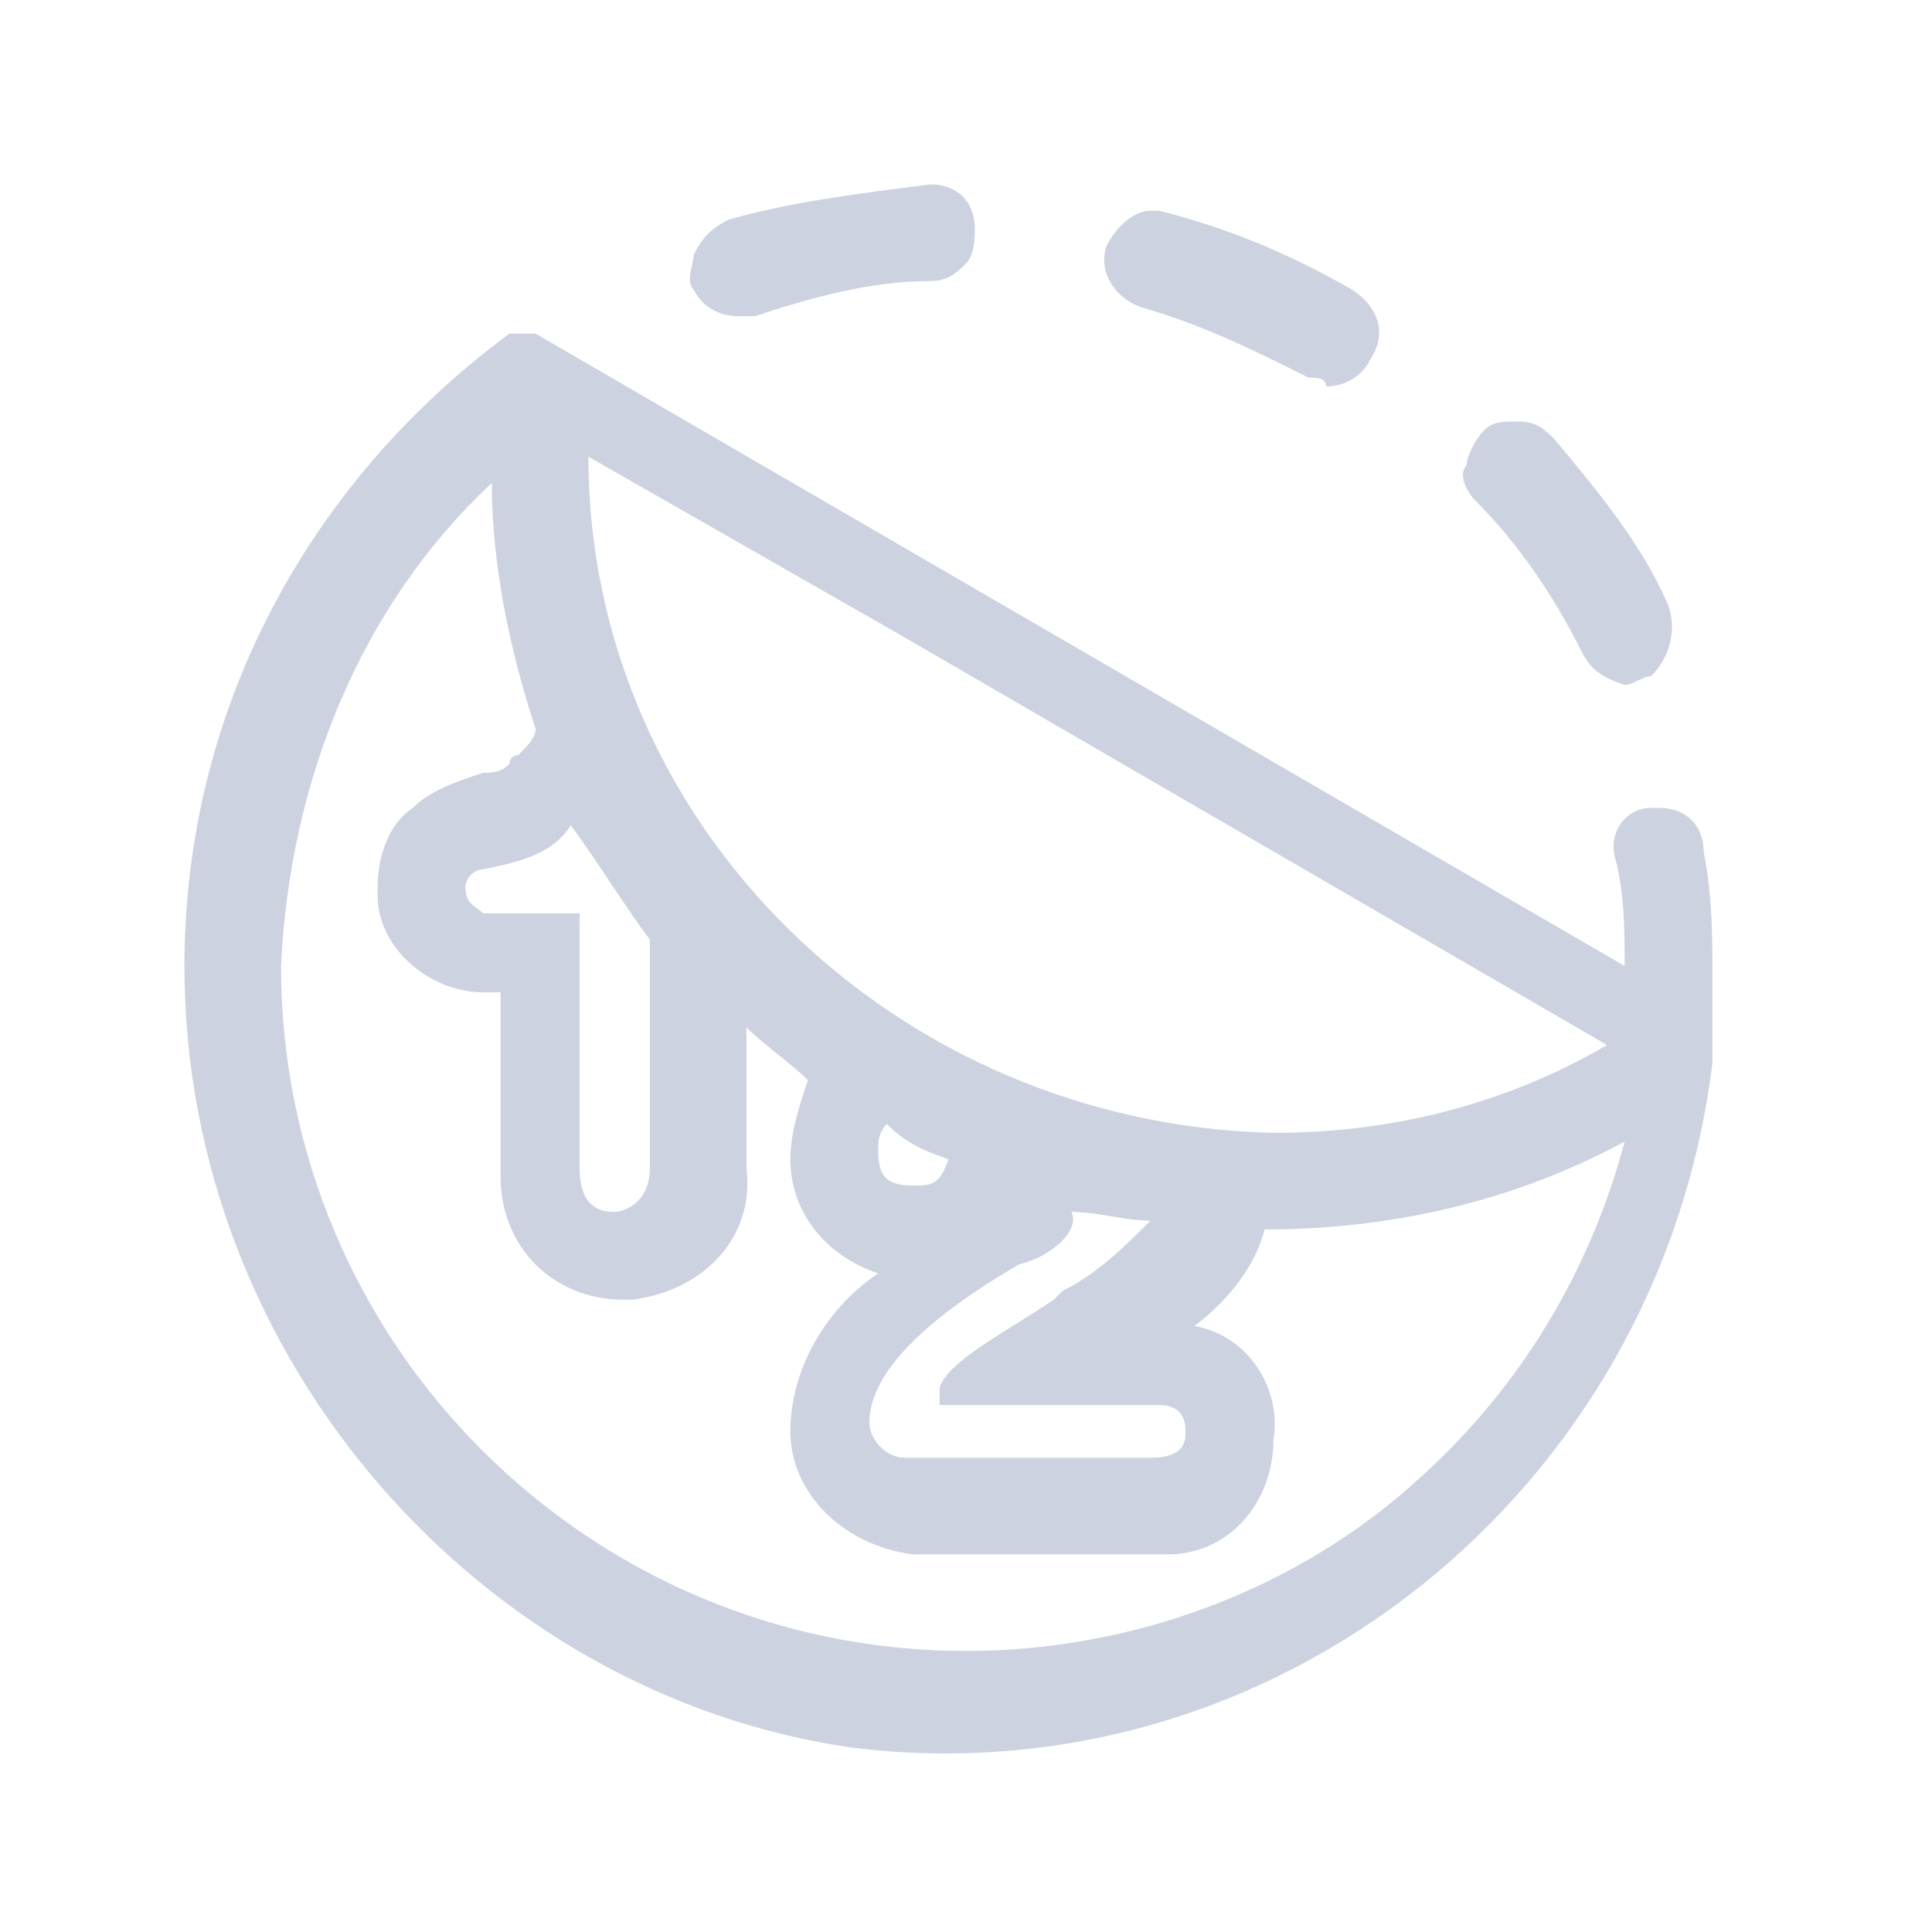 <?xml version="1.0" encoding="utf-8"?>
<!-- Generator: Adobe Illustrator 26.0.2, SVG Export Plug-In . SVG Version: 6.00 Build 0)  -->
<svg version="1.1" id="レイヤー_1" xmlns="http://www.w3.org/2000/svg" xmlns:xlink="http://www.w3.org/1999/xlink" x="0px"
	 y="0px" viewBox="0 0 22 22" style="enable-background:new 0 0 22 22;" xml:space="preserve">
<style type="text/css">
	.st0{fill:#CCD2E0;}
</style>
<path id="合体_17" class="st0" d="M2.1,11c0-2.9,1.4-5.5,3.7-7.2l0,0h0l0,0l0,0l0,0l0,0l0.1,0c0,0,0,0,0,0h0.2l0,0h0l0,0l0,0h0
	l0,0l0,0l12.4,7.2c0-0.4,0-0.8-0.1-1.2c-0.1-0.3,0.1-0.6,0.4-0.6c0,0,0,0,0,0c0,0,0.1,0,0.1,0c0.3,0,0.5,0.2,0.5,0.5
	c0.1,0.5,0.1,1,0.1,1.4c0,0.3,0,0.6,0,0.9l0,0.1h0c-0.6,4.9-5,8.4-9.8,7.8C5.5,19.3,2.1,15.5,2.1,11z M3.2,11c0,4.3,3.5,7.8,7.8,7.8
	c1.9,0,3.8-0.7,5.2-2c1.1-1,1.9-2.3,2.3-3.8c-1.3,0.7-2.7,1-4.1,1h0c-0.1,0.4-0.4,0.8-0.8,1.1c0.6,0.1,1,0.7,0.9,1.3
	c0,0.7-0.5,1.3-1.2,1.3c0,0-0.1,0-0.1,0h-2.8C9.6,17.6,9,17,9,16.3c0,0,0,0,0,0c0-0.7,0.4-1.4,1-1.8c-0.6-0.2-1-0.7-1-1.3
	c0-0.3,0.1-0.6,0.2-0.9c-0.2-0.2-0.5-0.4-0.7-0.6v1.6c0.1,0.8-0.5,1.4-1.3,1.5c0,0-0.1,0-0.1,0c-0.8,0-1.4-0.6-1.4-1.4
	c0,0,0-0.1,0-0.1v-2H5.5c-0.6,0-1.2-0.5-1.2-1.1c0,0,0-0.1,0-0.1c0-0.3,0.1-0.7,0.4-0.9C4.9,9,5.2,8.9,5.5,8.8h0h0
	c0.1,0,0.2,0,0.3-0.1c0,0,0-0.1,0.1-0.1l0,0C6,8.5,6.1,8.4,6.1,8.3C5.8,7.4,5.6,6.4,5.6,5.5C4.1,6.9,3.3,8.9,3.2,11L3.2,11z
	 M11.6,14.4c-1.2,0.7-1.7,1.3-1.7,1.8c0,0.2,0.2,0.4,0.4,0.4c0,0,0,0,0,0h2.8c0.4,0,0.4-0.2,0.4-0.3c0-0.2-0.1-0.3-0.3-0.3
	c0,0,0,0-0.1,0h-0.1v0h-2.3l0-0.2c0.1-0.3,0.7-0.6,1.3-1l0.1-0.1c0.4-0.2,0.7-0.5,1-0.8c-0.3,0-0.6-0.1-0.9-0.1
	C12.3,14,12,14.3,11.6,14.4z M6.6,10.4v2.9c0,0.5,0.3,0.5,0.4,0.5s0.4-0.1,0.4-0.5v-2.6c-0.3-0.4-0.6-0.9-0.9-1.3
	c-0.2,0.3-0.5,0.4-1,0.5C5.4,9.9,5.3,10,5.3,10.1c0,0.2,0.1,0.2,0.2,0.3l0.1,0L6.6,10.4z M10,13.1c0,0.3,0.1,0.4,0.4,0.4
	c0.2,0,0.3,0,0.4-0.3c-0.3-0.1-0.5-0.2-0.7-0.4C10,12.9,10,13,10,13.1z M14.5,12.9c1.3,0,2.6-0.3,3.8-1l-8.1-4.7l-3.5-2
	C6.7,9.4,10.2,12.8,14.5,12.9z M18,7.4c-0.3-0.6-0.7-1.2-1.2-1.7c-0.1-0.1-0.2-0.3-0.1-0.4c0-0.1,0.1-0.3,0.2-0.4
	c0.1-0.1,0.2-0.1,0.4-0.1c0.2,0,0.3,0.1,0.4,0.2c0.5,0.6,1,1.2,1.3,1.9c0.1,0.3,0,0.6-0.2,0.8c-0.1,0-0.2,0.1-0.3,0.1
	C18.2,7.7,18.1,7.6,18,7.4L18,7.4z M14.9,4.3c-0.6-0.3-1.2-0.6-1.9-0.8c-0.3-0.1-0.5-0.4-0.4-0.7c0.1-0.2,0.3-0.4,0.5-0.4
	c0,0,0.1,0,0.1,0c0.8,0.2,1.5,0.5,2.2,0.9c0.3,0.2,0.4,0.5,0.2,0.8c-0.1,0.2-0.3,0.3-0.5,0.3C15.1,4.3,15,4.3,14.9,4.3z M7.9,3.3
	c-0.1-0.1,0-0.3,0-0.4C8,2.7,8.1,2.6,8.3,2.5C9,2.3,9.8,2.2,10.6,2.1h0c0.3,0,0.5,0.2,0.5,0.5c0,0.1,0,0.3-0.1,0.4
	c-0.1,0.1-0.2,0.2-0.4,0.2c-0.7,0-1.4,0.2-2,0.4c-0.1,0-0.1,0-0.2,0C8.2,3.6,8,3.5,7.9,3.3z"/>
</svg>
